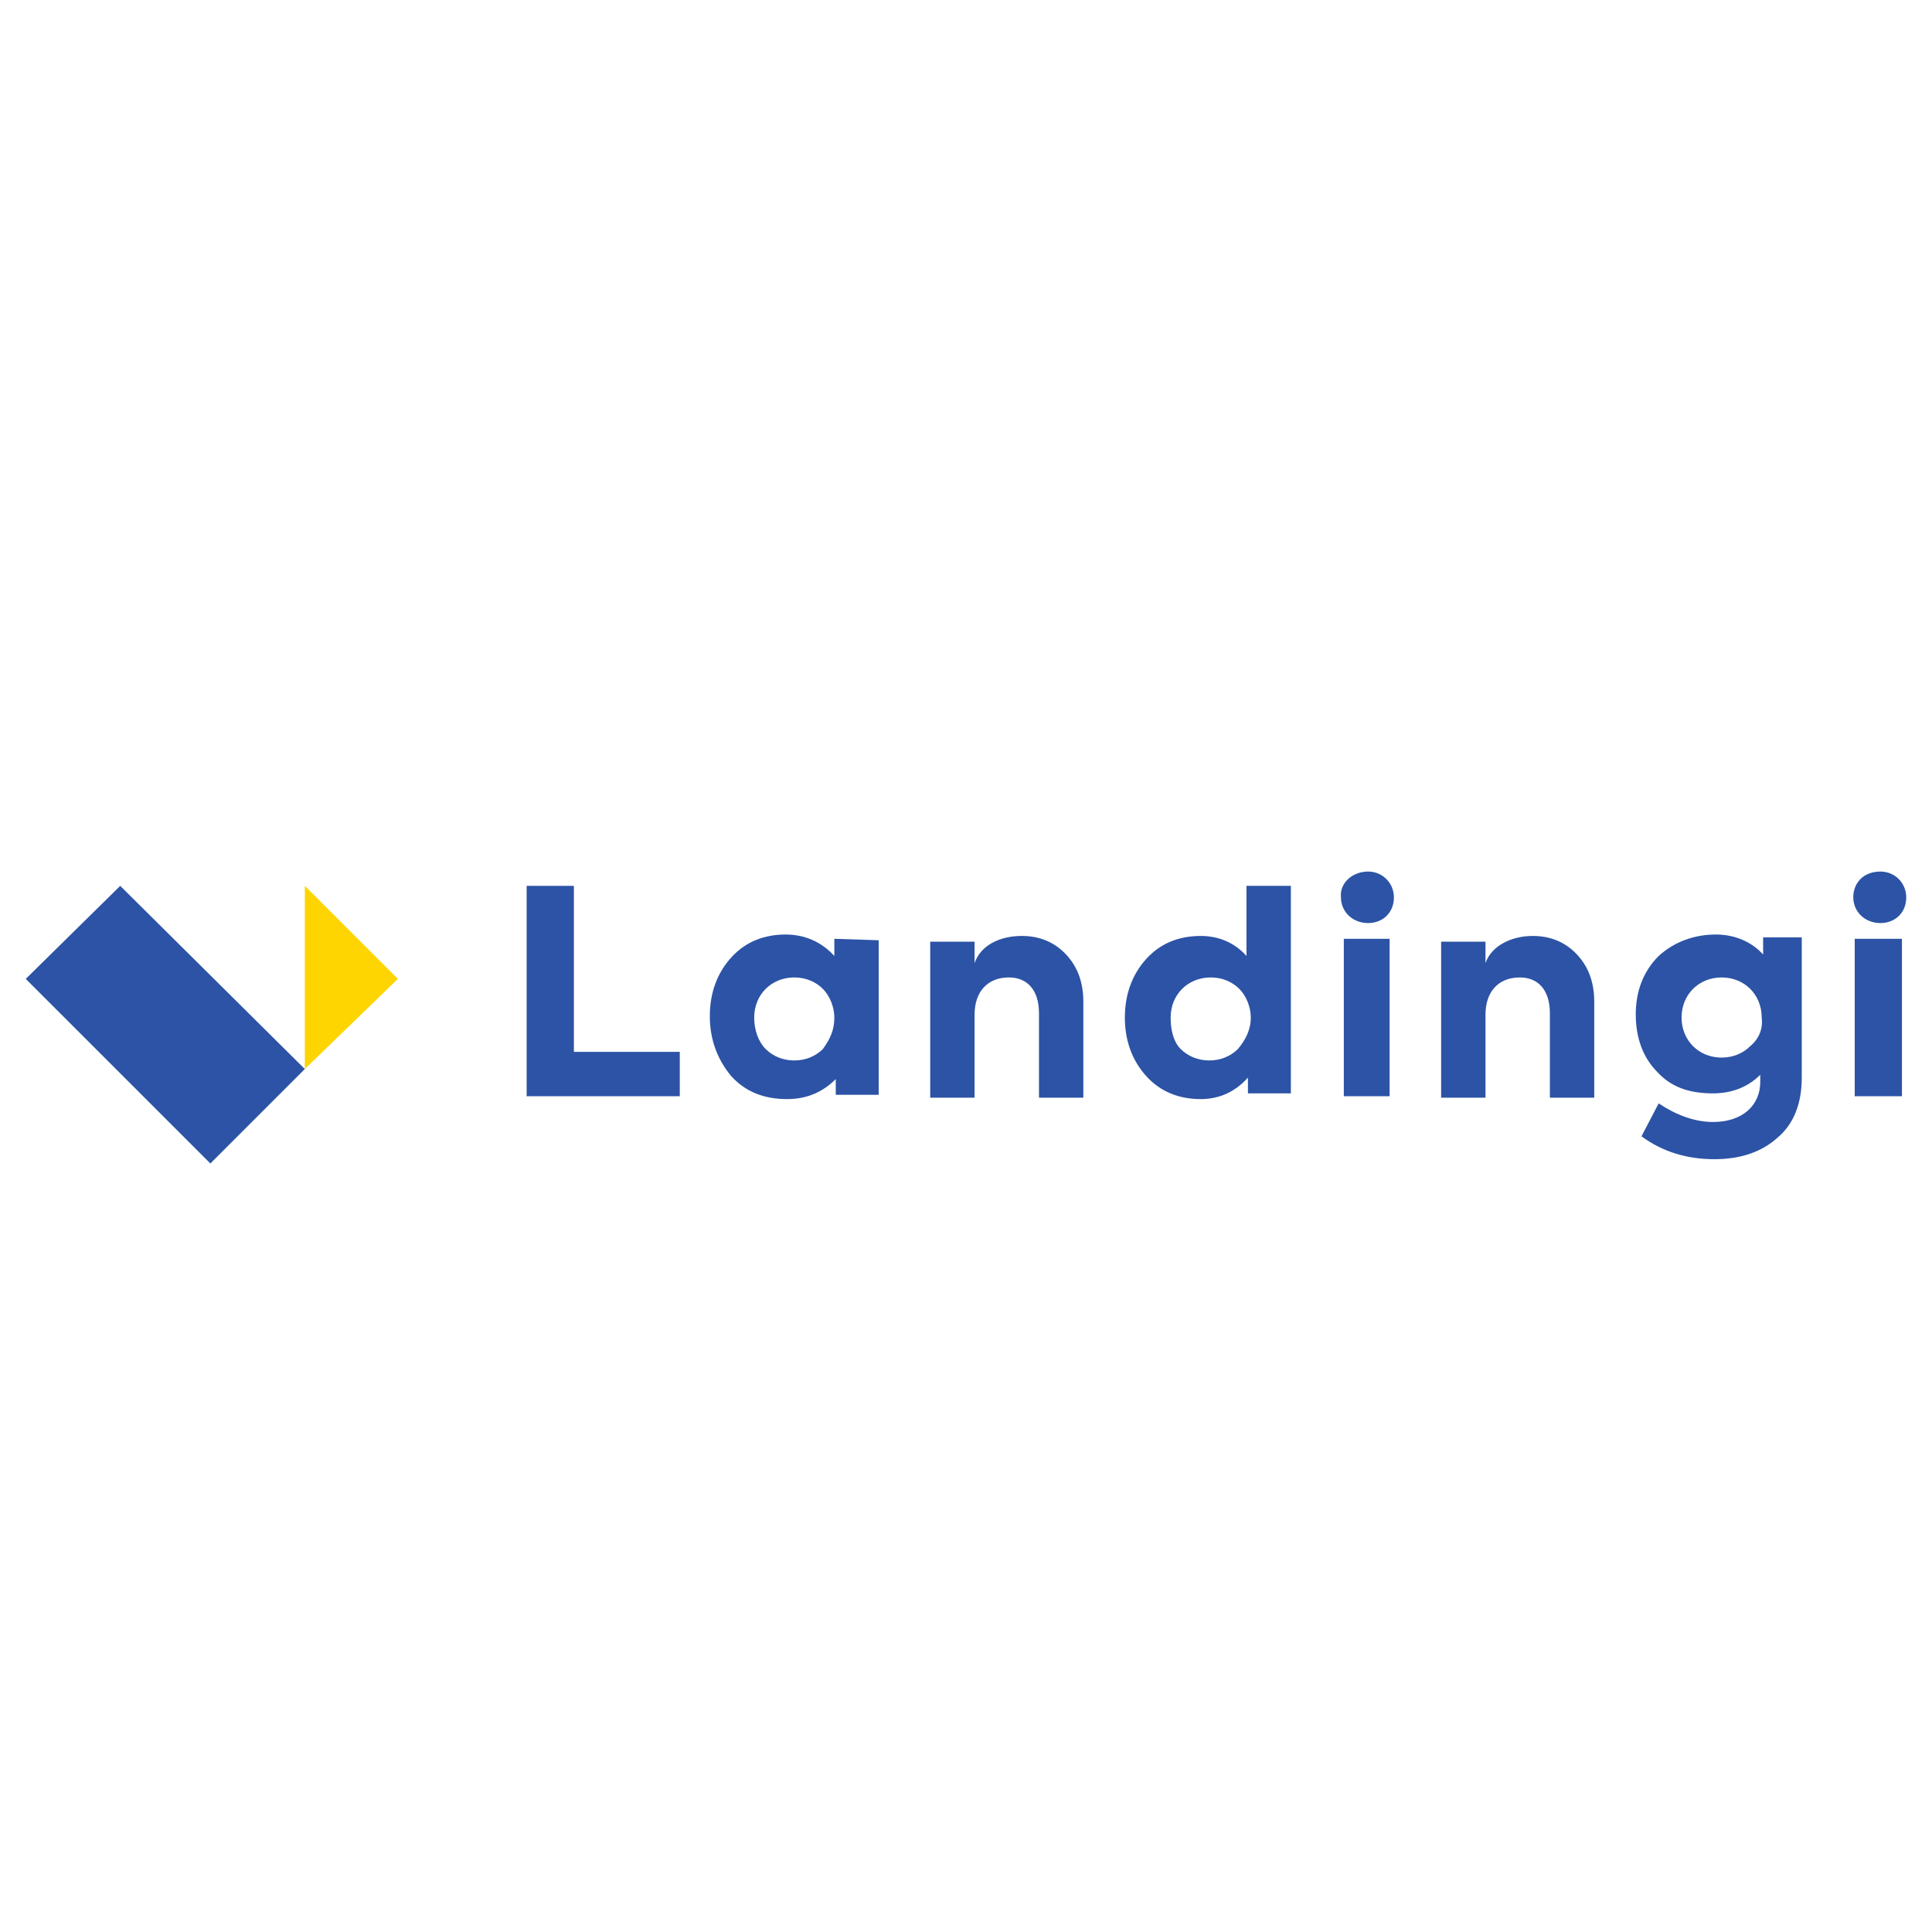 <?xml version="1.0" encoding="utf-8"?>
<!-- Generator: Adobe Illustrator 26.0.3, SVG Export Plug-In . SVG Version: 6.00 Build 0)  -->
<svg version="1.1" id="Layer_1" xmlns="http://www.w3.org/2000/svg" xmlns:xlink="http://www.w3.org/1999/xlink" x="0px" y="0px"
	 viewBox="0 0 135 135" style="enable-background:new 0 0 135 135;" xml:space="preserve">
<style type="text/css">
	.st0{fill-rule:evenodd;clip-rule:evenodd;fill:#2C53A5;}
	.st1{fill-rule:evenodd;clip-rule:evenodd;fill:#FED500;}
</style>
<g>
	<polygon class="st0" points="8.4,61.9 21.3,74.7 14.7,81.3 1.8,68.4 	"/>
	<polygon class="st0" points="40.1,61.9 40.1,73.5 47.5,73.5 47.5,76.6 36.8,76.6 36.8,61.9 	"/>
	<path class="st0" d="M71.4,65.4c1.2,0,2.2,0.4,3,1.2s1.3,1.9,1.3,3.4v6.7h-3.1v-5.9c0-1.6-0.8-2.5-2.1-2.5c-1.5,0-2.4,1-2.4,2.6
		v5.8H65V65.8h3.1v1.5C68.5,66.1,69.8,65.4,71.4,65.4z"/>
	<polygon class="st0" points="97.1,65.6 97.1,76.6 93.9,76.6 93.9,65.6 	"/>
	<path class="st0" d="M107.1,65.4c1.2,0,2.2,0.4,3,1.2c0.8,0.8,1.3,1.9,1.3,3.4v6.7h-3.1v-5.9c0-1.6-0.8-2.5-2.1-2.5
		c-1.5,0-2.4,1-2.4,2.6v5.8h-3.1V65.8h3.1v1.5C104.2,66.1,105.6,65.4,107.1,65.4z"/>
	<polygon class="st0" points="132.9,65.6 132.9,76.6 129.6,76.6 129.6,65.6 	"/>
	<polygon class="st1" points="21.3,61.9 27.8,68.4 21.3,74.7 	"/>
	<path class="st0" d="M58.3,65.6v1.2c-0.9-1-2.1-1.5-3.4-1.5c-1.5,0-2.8,0.5-3.8,1.6c-1,1.1-1.5,2.5-1.5,4.1s0.5,3,1.5,4.2
		c1,1.1,2.3,1.6,3.9,1.6c1.4,0,2.5-0.5,3.4-1.4v1.1h3V65.7L58.3,65.6L58.3,65.6z M57.5,73.3c-0.5,0.5-1.2,0.8-2,0.8
		c-0.8,0-1.5-0.3-2-0.8c-0.5-0.5-0.8-1.3-0.8-2.2c0-0.8,0.3-1.5,0.8-2c0.5-0.5,1.2-0.8,2-0.8c0.8,0,1.5,0.3,2,0.8
		c0.5,0.5,0.8,1.3,0.8,2C58.3,72,58,72.6,57.5,73.3z"/>
	<path class="st0" d="M87.1,61.9v4.9c-0.8-0.9-1.9-1.4-3.2-1.4c-1.5,0-2.8,0.5-3.8,1.6s-1.5,2.5-1.5,4.1s0.5,3,1.5,4.1
		c1,1.1,2.3,1.6,3.8,1.6c1.3,0,2.4-0.5,3.3-1.5v1.1h3V61.9H87.1z M86.5,73.3c-0.5,0.5-1.2,0.8-2,0.8c-0.8,0-1.5-0.3-2-0.8
		c-0.5-0.5-0.7-1.3-0.7-2.2c0-0.8,0.3-1.5,0.8-2c0.5-0.5,1.2-0.8,2-0.8c0.8,0,1.5,0.3,2,0.8c0.5,0.5,0.8,1.3,0.8,2
		C87.4,72,87,72.7,86.5,73.3z"/>
	<path class="st0" d="M123.2,65.6v1.1c-0.8-0.9-2-1.4-3.3-1.4l0,0c-1.5,0-2.9,0.5-4,1.5c-1.1,1.1-1.6,2.5-1.6,4.1s0.5,3,1.5,4
		c1,1.1,2.3,1.5,3.9,1.5c1.4,0,2.5-0.5,3.3-1.3v0.5c0,1.6-1.2,2.8-3.3,2.8c-1.3,0-2.6-0.5-3.8-1.3l-1.2,2.3c1.5,1.1,3.2,1.6,5.1,1.6
		c1.8,0,3.3-0.5,4.4-1.5c1.2-1,1.7-2.5,1.7-4.2v-9.8H123.2z M122.3,73.1c-0.5,0.5-1.2,0.8-2,0.8c-0.8,0-1.5-0.3-2-0.8
		c-0.5-0.5-0.8-1.2-0.8-2s0.3-1.5,0.8-2c0.5-0.5,1.2-0.8,2-0.8l0,0c1.6,0,2.8,1.2,2.8,2.8C123.2,71.9,122.9,72.6,122.3,73.1z"/>
	<path class="st0" d="M95.6,60.9c1,0,1.8,0.8,1.8,1.8c0,1.1-0.8,1.8-1.8,1.8c-1.1,0-1.9-0.8-1.9-1.8C93.6,61.7,94.5,60.9,95.6,60.9z
		"/>
	<path class="st0" d="M131.4,60.9c1,0,1.8,0.8,1.8,1.8c0,1.1-0.8,1.8-1.8,1.8c-1.1,0-1.9-0.8-1.9-1.8
		C129.5,61.7,130.2,60.9,131.4,60.9z"/>
</g>
</svg>
